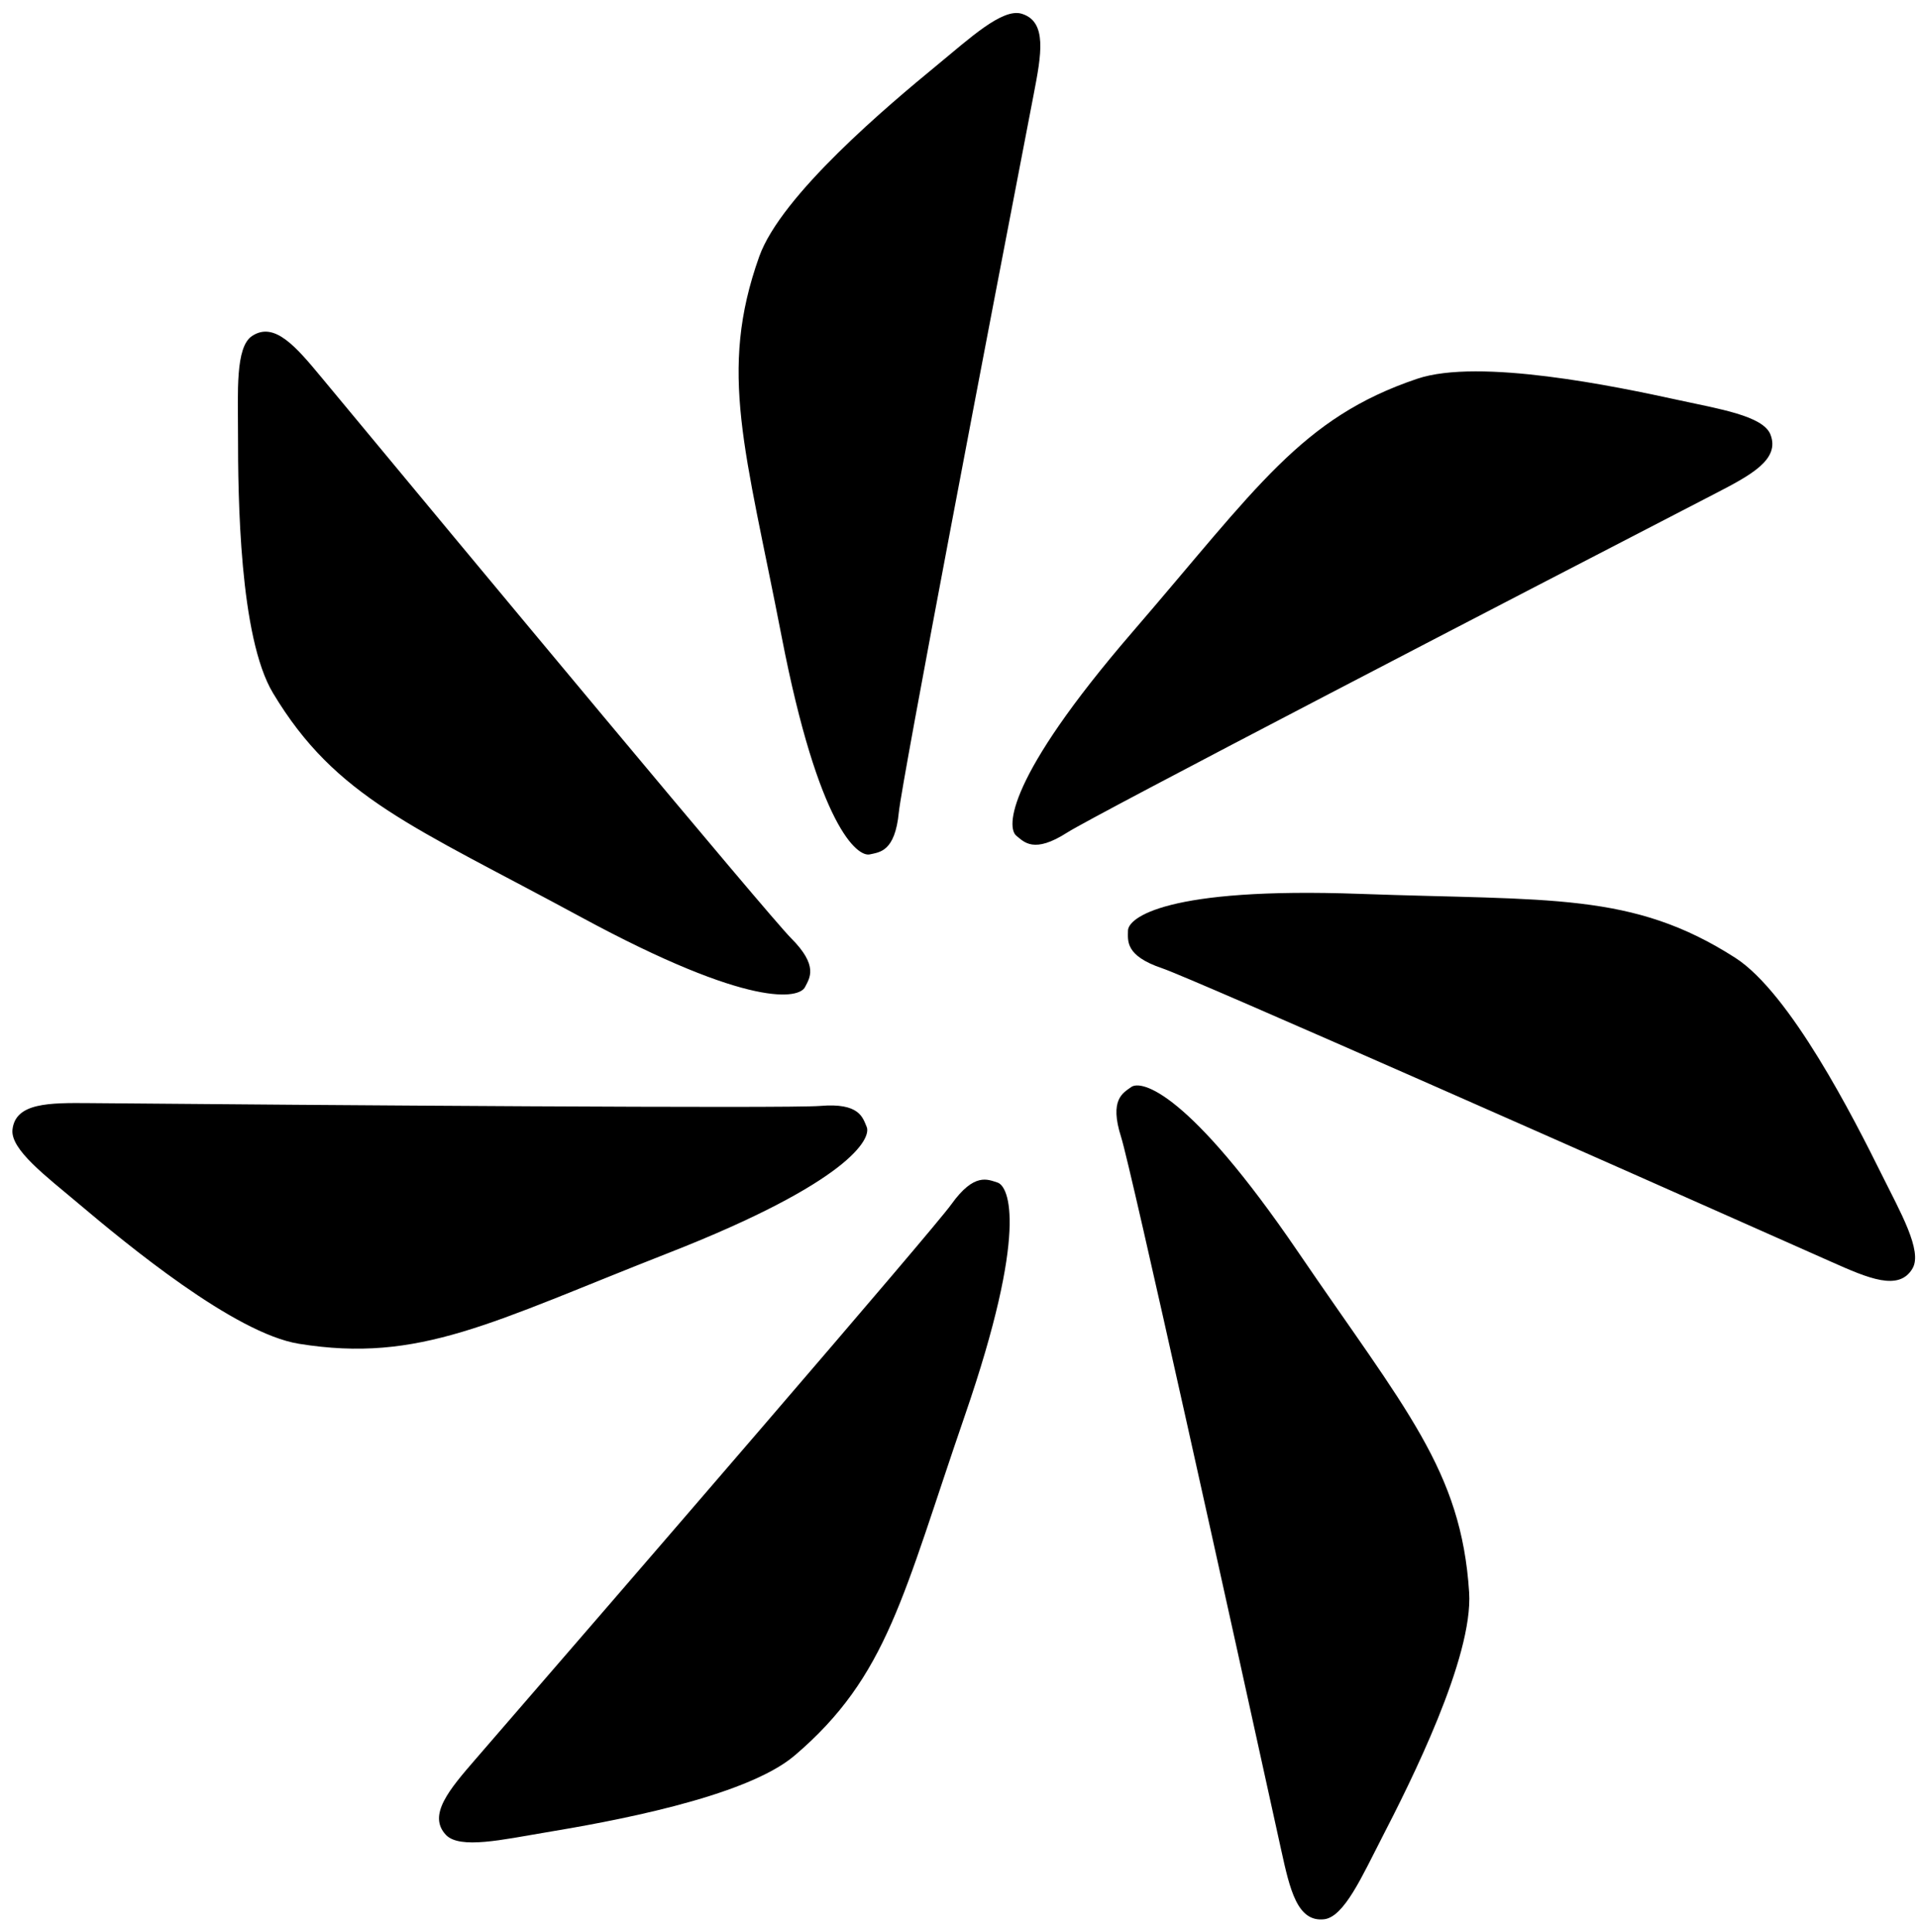 <svg xmlns="http://www.w3.org/2000/svg" width="137" height="138" fill="currentColor" viewBox="0 0 137 138">
  <path d="M17 31c0 4.5.1 14.5 2.5 18.5 4.5 7.5 10 9.5 22 16 12.215 6.617 15.6 5.799 16 5 .32-.638 1-1.5-1-3.5-1.6-1.6-23-27.333-33.5-40-1.853-2.235-3.396-4.069-5-3-1.198.799-1 4-1 7ZM66.933 4.653C63.456 7.51 55.794 13.937 54.228 18.33c-2.937 8.239-.99 13.758 1.607 27.156 2.644 13.638 5.426 15.734 6.296 15.536.696-.16 1.794-.18 2.07-2.995.22-2.252 6.513-35.124 9.632-51.278.55-2.852.987-5.208-.857-5.768-1.378-.419-3.725 1.767-6.043 3.672Zm52.903 23.909c-4.396-.961-14.187-3-18.607-1.51-8.288 2.795-11.417 7.74-20.33 18.076-9.073 10.52-8.997 14.002-8.302 14.562.555.449 1.252 1.298 3.633-.229 1.904-1.221 31.615-16.63 46.232-24.183 2.58-1.333 4.701-2.449 3.999-4.244-.525-1.34-3.694-1.831-6.625-2.472ZM134.4 83.87c-1.999-4.032-6.53-12.947-10.457-15.465-7.363-4.721-13.179-4.07-26.817-4.564-13.883-.503-16.553 1.734-16.556 2.627-.002.714-.23 1.788 2.45 2.691 2.145.723 32.748 14.274 47.781 20.96 2.653 1.18 4.85 2.136 5.812.466.719-1.247-.88-4.028-2.213-6.715Zm-35.723 47.444c2.064-3.999 6.56-12.931 6.261-17.587-.56-8.728-4.531-13.027-12.215-24.306C84.9 77.94 81.517 77.115 80.796 77.641c-.576.422-1.576.875-.716 3.57.689 2.155 7.908 34.836 11.431 50.907.622 2.836 1.153 5.174 3.068 4.959 1.431-.161 2.723-3.096 4.099-5.763Zm-59.76-.429c4.439-.738 14.287-2.477 17.84-5.5 6.66-5.669 7.73-11.423 12.175-24.326 4.524-13.135 3.162-16.34 2.309-16.603-.683-.21-1.644-.74-3.289 1.56-1.316 1.84-23.192 27.171-33.965 39.606-1.901 2.194-3.457 4.017-2.14 5.424.985 1.051 4.11.331 7.07-.161ZM5.596 85.952c3.44 2.902 11.145 9.276 15.75 10.022 8.634 1.399 13.71-1.514 26.417-6.491C60.7 84.416 62.257 81.3 61.904 80.48c-.282-.656-.501-1.732-3.32-1.493-2.254.19-35.722-.055-52.174-.201-2.904-.026-5.3-.03-5.518 1.886-.162 1.43 2.412 3.344 4.704 5.279Z"/>
</svg>
